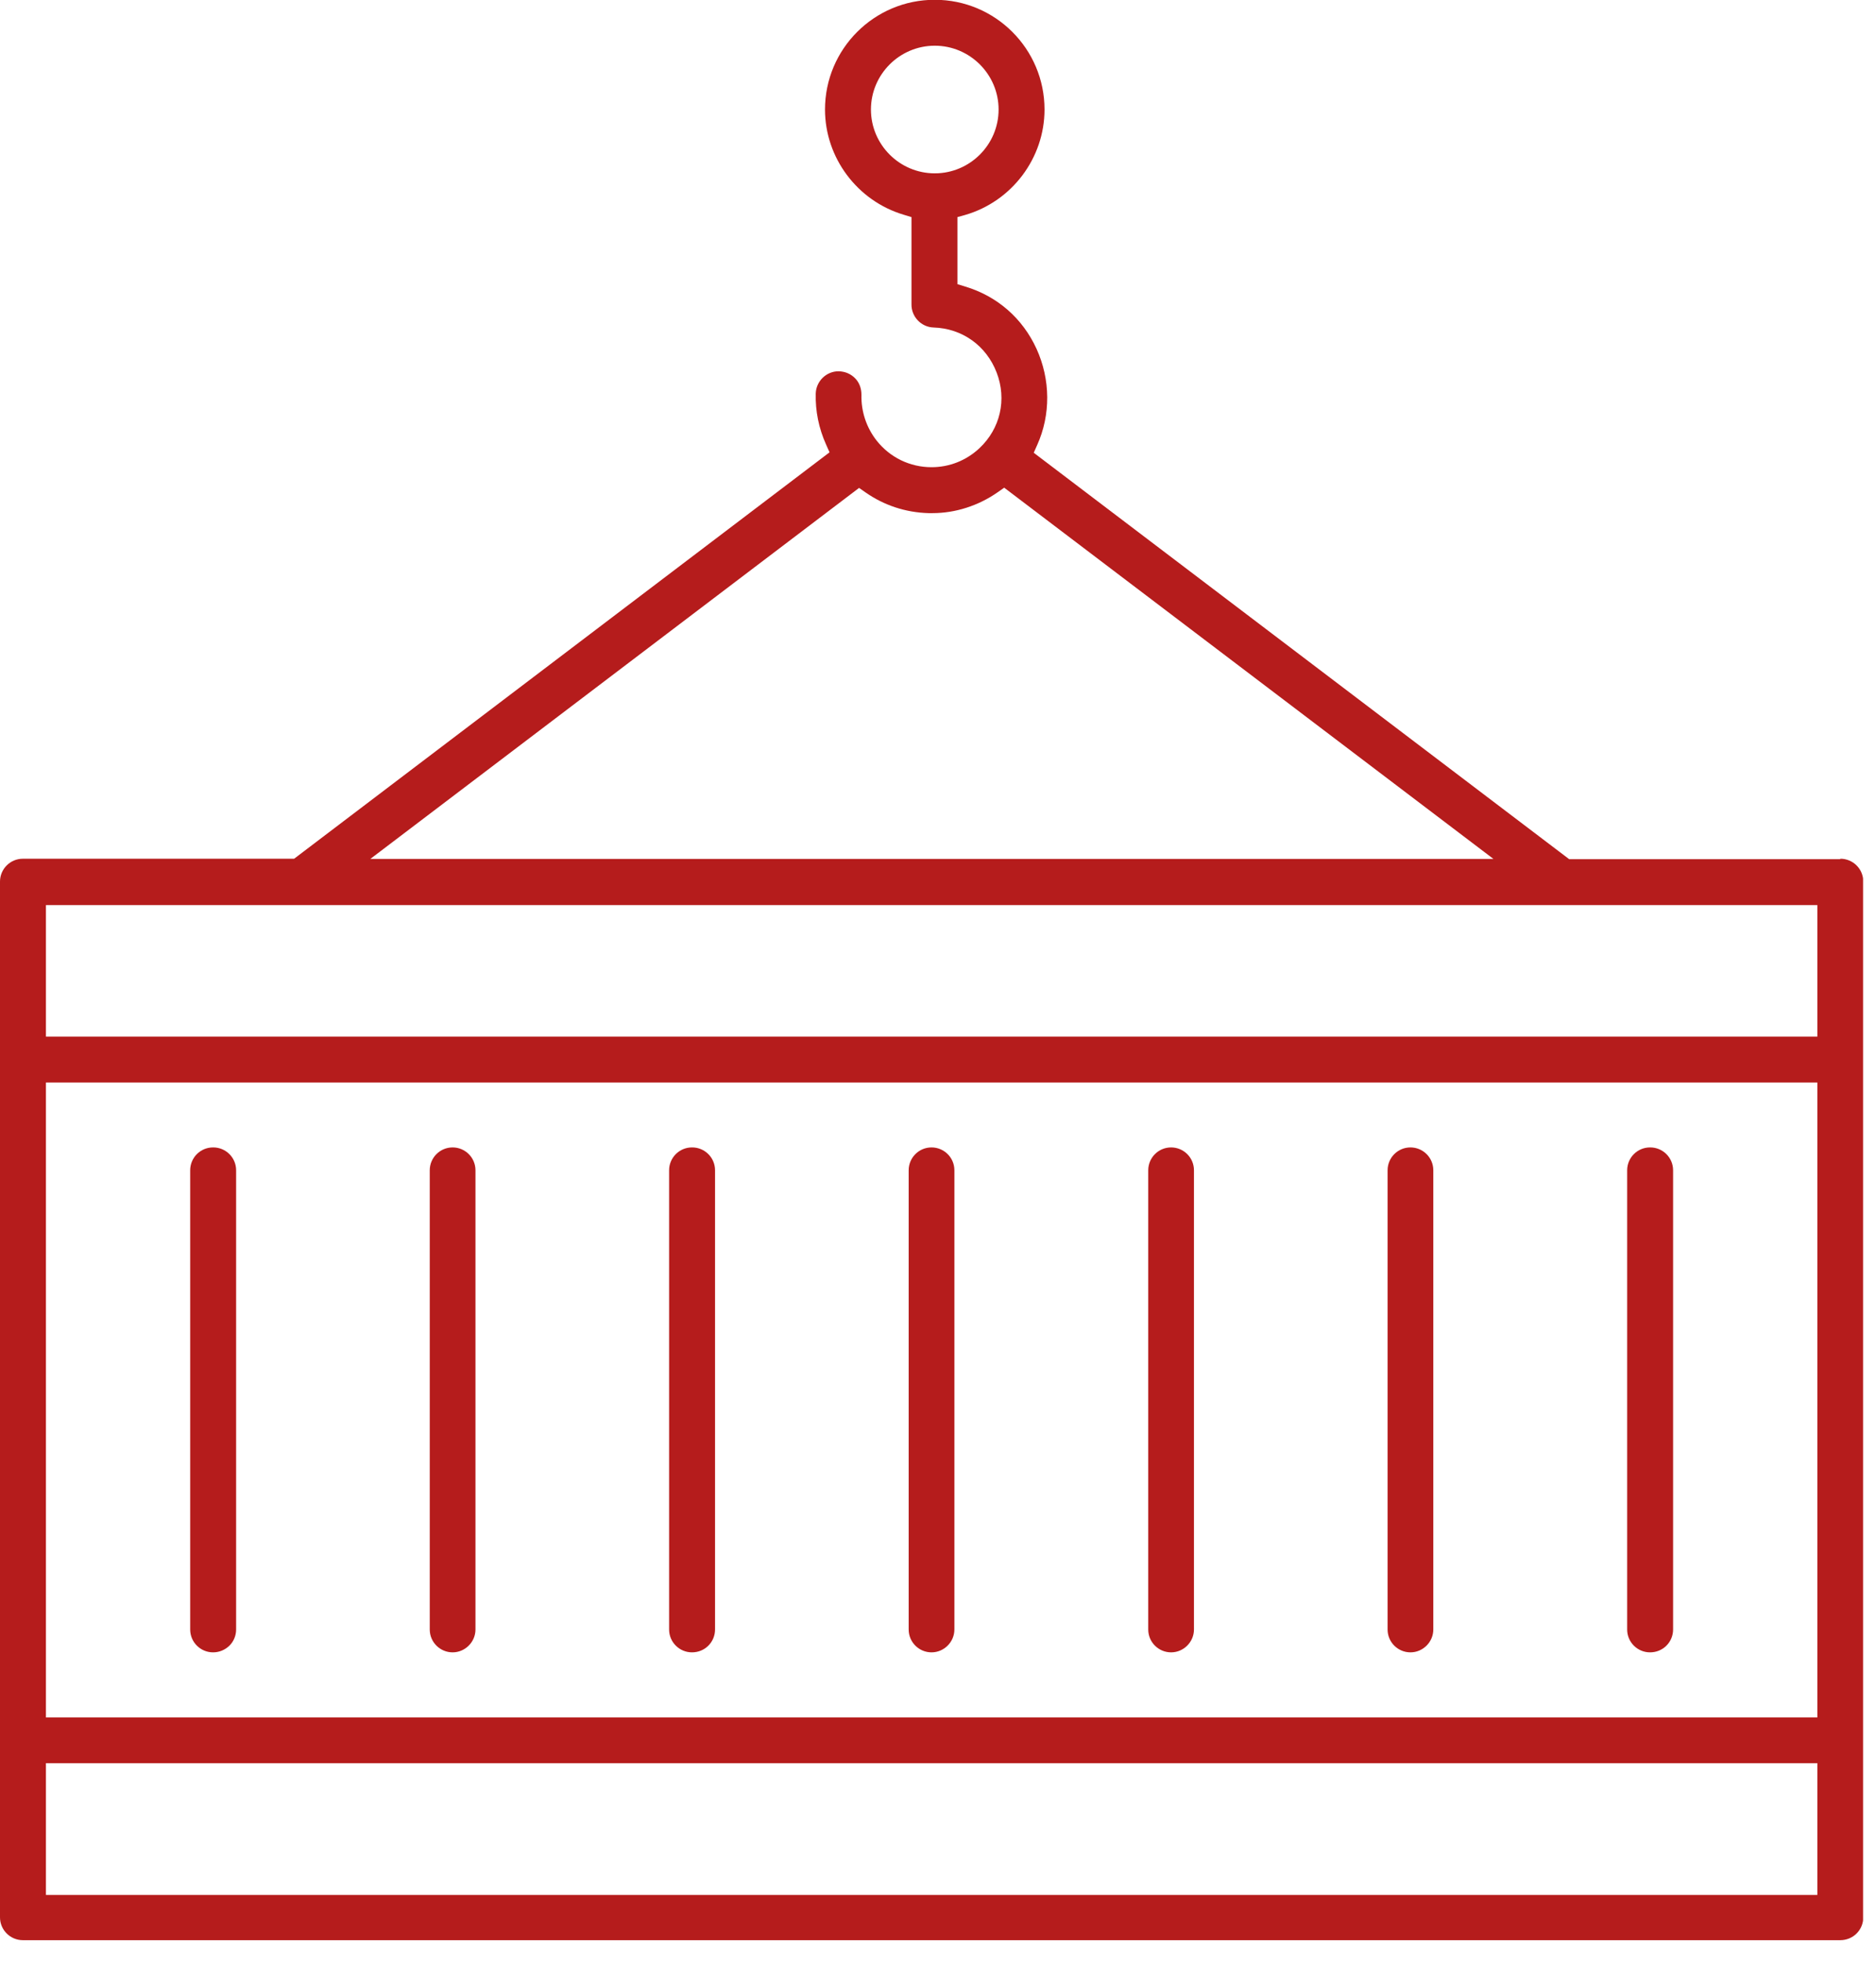 <svg xmlns="http://www.w3.org/2000/svg" width="87" height="91" viewBox="0 0 87 91" fill="none"><g clip-path="url(#clip0_132_984)"><path d="M85.34 39.85H72.77L47.94 21L48.1 20.64C48.73 19.24 48.72 17.61 48.07 16.18C47.42 14.76 46.25 13.74 44.76 13.29L44.4 13.18V10.07L44.76 9.97C46.93 9.34 48.44 7.33 48.44 5.08C48.44 2.27 46.16 -0.01 43.35 -0.01C40.54 -0.01 38.26 2.27 38.26 5.08C38.26 7.32 39.76 9.32 41.91 9.96L42.27 10.07V14.11C42.26 14.69 42.72 15.17 43.29 15.19C44.62 15.23 45.74 16.03 46.22 17.28C46.7 18.53 46.39 19.88 45.42 20.79C44.81 21.36 44.03 21.67 43.2 21.67C42.2 21.67 41.27 21.22 40.65 20.43C40.18 19.83 39.93 19.08 39.95 18.31C39.95 18.03 39.86 17.76 39.67 17.56C39.47 17.35 39.21 17.23 38.89 17.22C38.32 17.22 37.85 17.68 37.83 18.25C37.81 19.07 37.97 19.86 38.31 20.62L38.47 20.98L13.64 39.83H1.06C0.47 39.83 0 40.31 0 40.89V88.93C0 89.52 0.48 89.99 1.06 89.99H85.34C85.63 89.99 85.9 89.88 86.1 89.68C86.3 89.48 86.41 89.21 86.41 88.93V40.89C86.41 40.3 85.93 39.83 85.35 39.83L85.34 39.85ZM17.16 39.85L39.84 22.63L40.14 22.84C41 23.44 42 23.77 43.06 23.8H43.25C44.3 23.8 45.37 23.46 46.27 22.83L46.57 22.62L69.26 39.84H17.16V39.85ZM2.13 79.66V50.21H84.28V79.66H2.13ZM2.13 48.08V41.98H84.28V48.08H2.13ZM84.28 87.89H2.13V81.78H84.28V87.89ZM43.35 2.12C44.98 2.12 46.31 3.45 46.31 5.08C46.31 6.71 44.98 8.04 43.35 8.04C41.72 8.04 40.39 6.71 40.39 5.08C40.39 3.45 41.72 2.12 43.35 2.12Z" fill="#B51C1C"></path><path d="M9.88 53.22C9.29 53.22 8.82 53.7 8.82 54.28V75.58C8.82 76.17 9.3 76.64 9.88 76.64C10.17 76.64 10.43 76.53 10.64 76.33C10.84 76.13 10.95 75.86 10.95 75.58V54.28C10.95 53.69 10.47 53.22 9.89 53.22H9.88Z" fill="#B51C1C"></path><path d="M20.99 53.22C20.4 53.22 19.93 53.7 19.93 54.28V75.58C19.93 76.17 20.41 76.64 20.99 76.64C21.57 76.64 22.05 76.16 22.05 75.58V54.28C22.05 53.69 21.57 53.22 20.99 53.22Z" fill="#B51C1C"></path><path d="M32.09 53.22C31.5 53.22 31.03 53.7 31.03 54.28V75.58C31.03 76.17 31.51 76.64 32.09 76.64C32.38 76.64 32.65 76.53 32.85 76.33C33.05 76.13 33.16 75.86 33.16 75.58V54.28C33.16 53.69 32.68 53.22 32.1 53.22H32.09Z" fill="#B51C1C"></path><path d="M43.2 53.22C42.61 53.22 42.14 53.7 42.14 54.28V75.58C42.14 76.17 42.62 76.64 43.2 76.64C43.78 76.64 44.26 76.16 44.26 75.58V54.28C44.26 53.69 43.78 53.22 43.2 53.22Z" fill="#B51C1C"></path><path d="M54.31 53.22C53.72 53.22 53.25 53.7 53.25 54.28V75.58C53.25 76.17 53.73 76.64 54.31 76.64C54.89 76.64 55.37 76.16 55.37 75.58V54.28C55.37 53.69 54.89 53.22 54.31 53.22Z" fill="#B51C1C"></path><path d="M65.41 53.22C64.82 53.22 64.35 53.7 64.35 54.28V75.58C64.35 76.17 64.83 76.64 65.41 76.64C65.99 76.64 66.47 76.16 66.47 75.58V54.28C66.47 53.69 65.99 53.22 65.41 53.22Z" fill="#B51C1C"></path><path d="M76.52 53.22C75.93 53.22 75.46 53.7 75.46 54.28V75.58C75.46 76.17 75.94 76.64 76.52 76.64C76.81 76.64 77.08 76.53 77.28 76.33C77.48 76.13 77.59 75.86 77.59 75.58V54.28C77.59 53.69 77.11 53.22 76.53 53.22H76.52Z" fill="#B51C1C"></path></g><defs><clipPath id="clip0_132_984"><rect width="86.4" height="90.02" fill="white"></rect></clipPath></defs></svg>